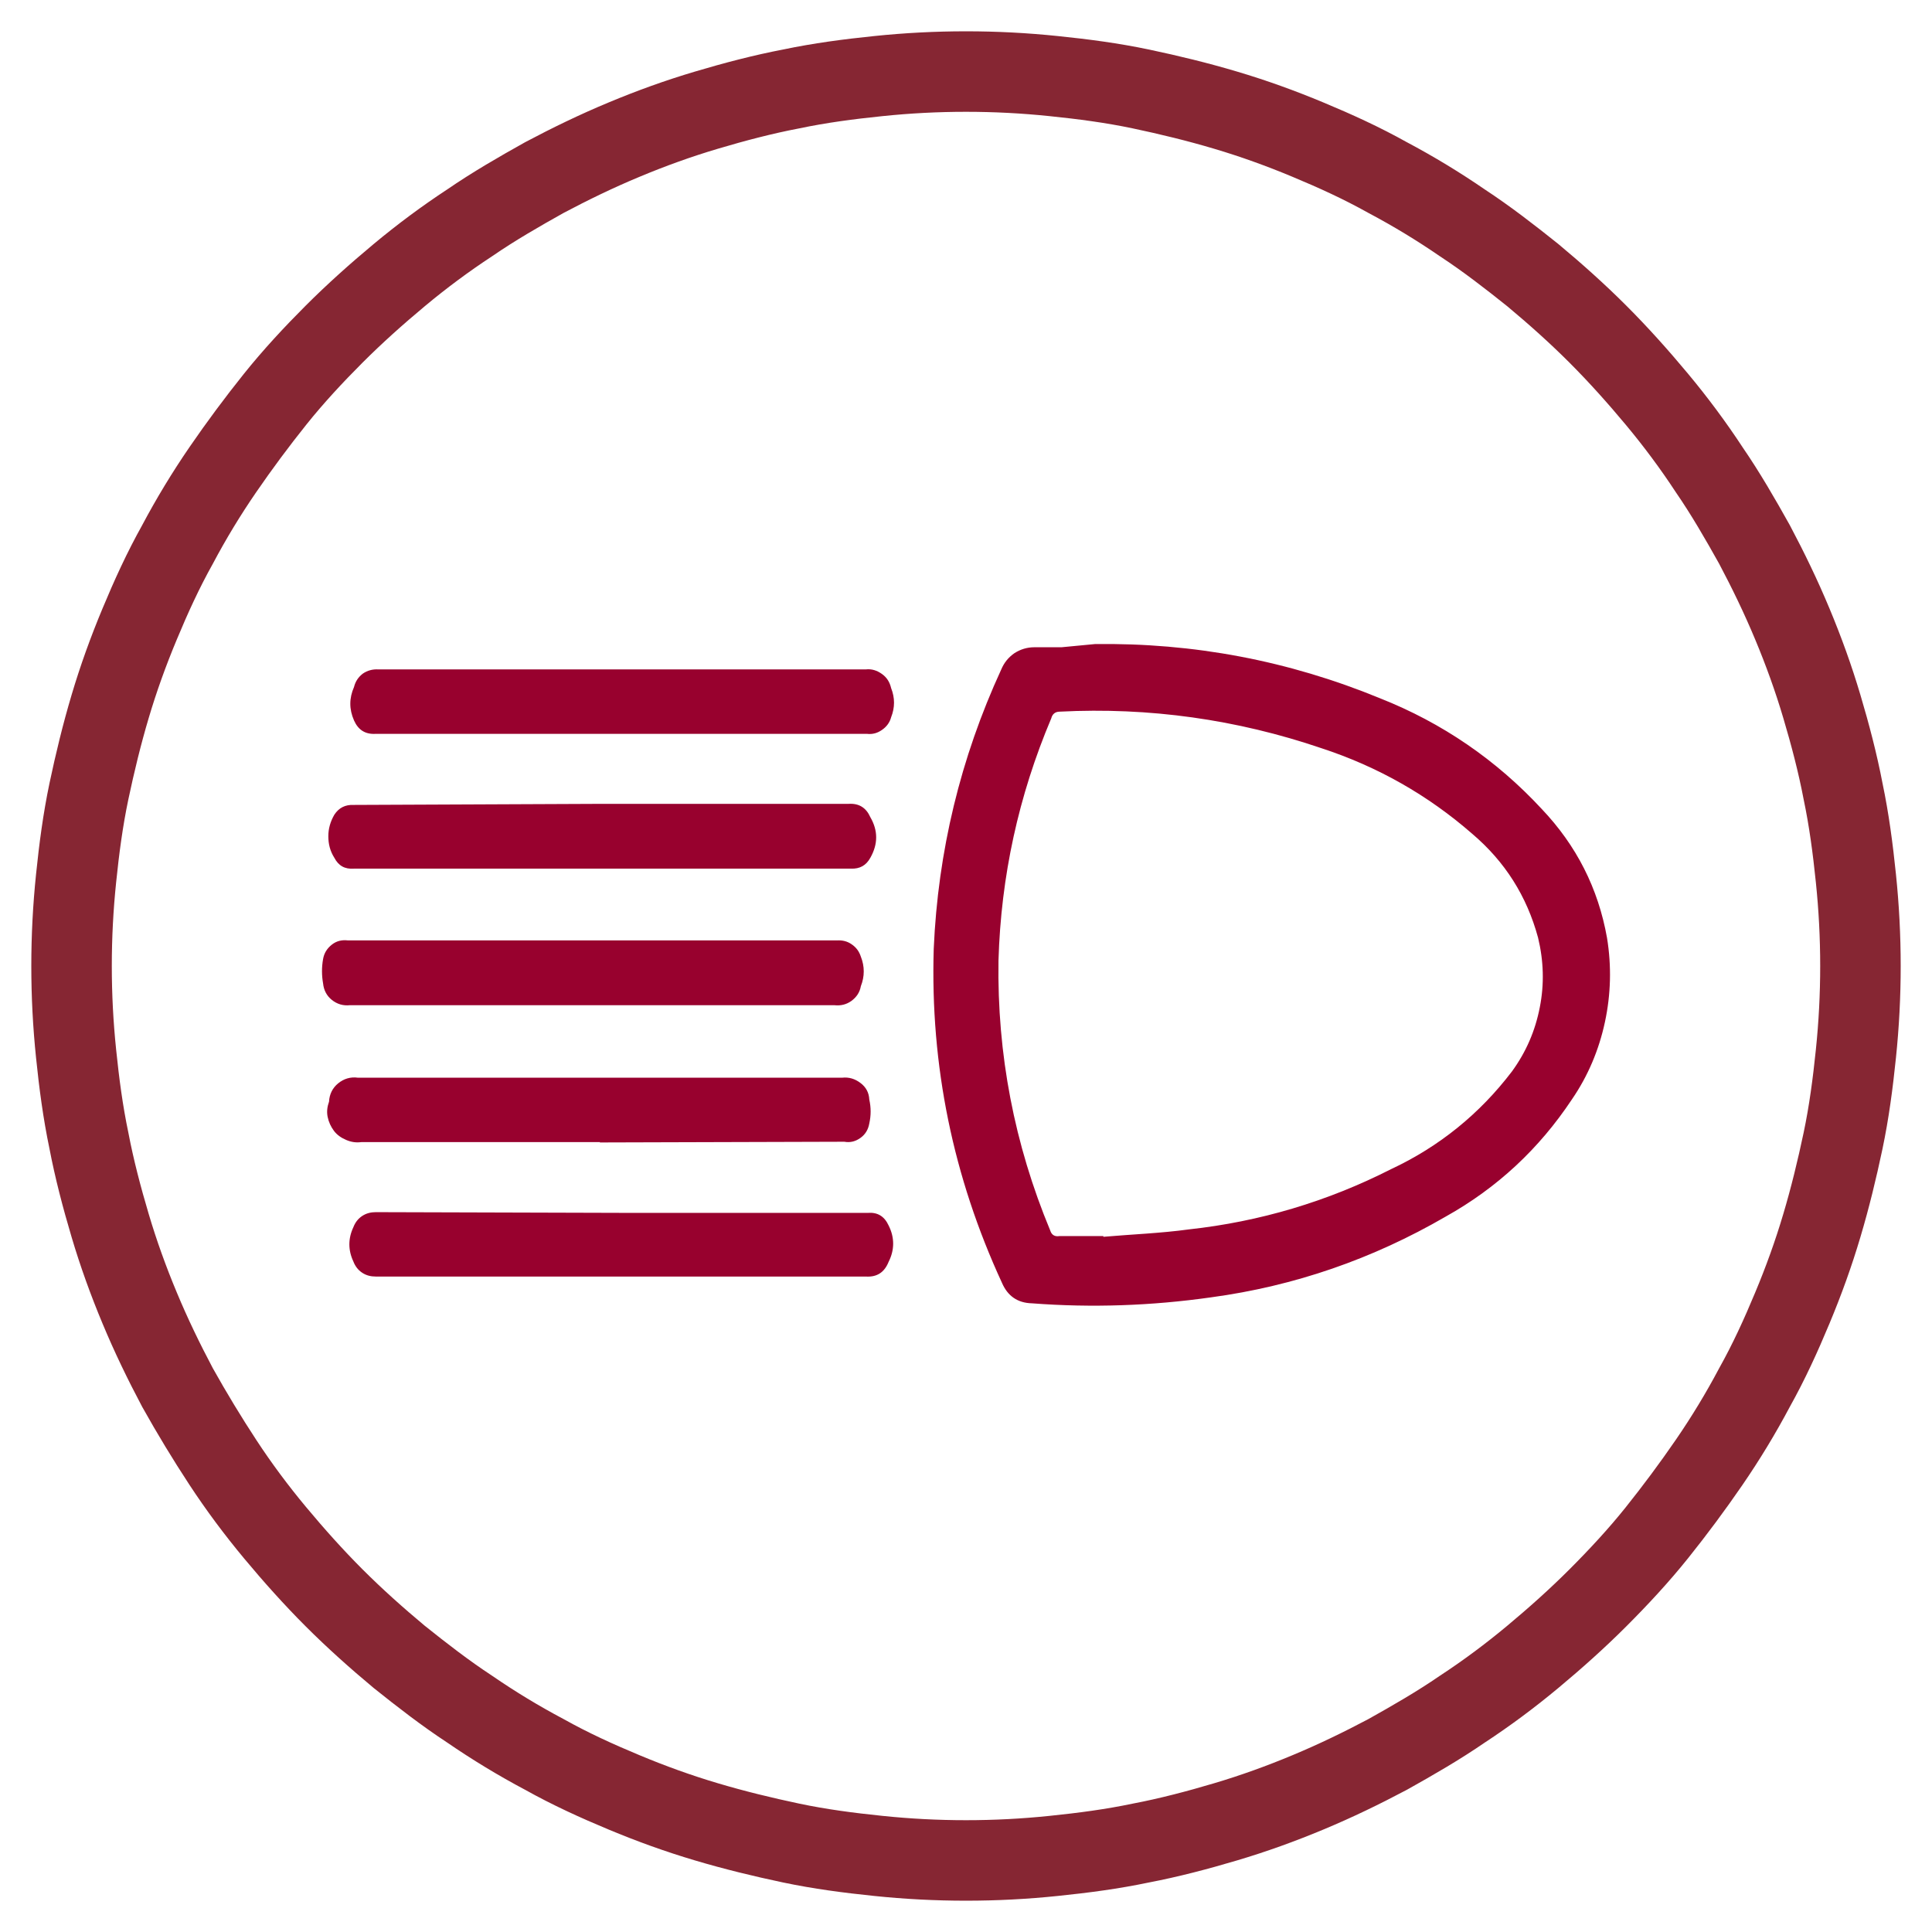 <svg width="54" height="54" viewBox="0 0 54 54" fill="none" xmlns="http://www.w3.org/2000/svg">
<path d="M52 27C52 27.825 51.958 28.629 51.873 29.453C51.788 30.278 51.683 31.082 51.514 31.886C51.344 32.69 51.154 33.472 50.921 34.255C50.689 35.037 50.414 35.799 50.096 36.56C49.779 37.322 49.441 38.062 49.039 38.781C48.658 39.5 48.235 40.198 47.77 40.875C47.305 41.552 46.818 42.207 46.31 42.842C45.803 43.476 45.232 44.09 44.661 44.661C44.09 45.232 43.476 45.782 42.842 46.31C42.207 46.839 41.552 47.326 40.875 47.77C40.198 48.235 39.5 48.637 38.781 49.039C38.062 49.42 37.322 49.779 36.56 50.096C35.799 50.414 35.037 50.689 34.255 50.921C33.472 51.154 32.668 51.365 31.886 51.514C31.082 51.683 30.278 51.788 29.453 51.873C28.629 51.958 27.825 52 27 52C26.175 52 25.371 51.958 24.547 51.873C23.722 51.788 22.918 51.683 22.114 51.514C21.311 51.344 20.528 51.154 19.745 50.921C18.963 50.689 18.201 50.414 17.44 50.096C16.678 49.779 15.938 49.441 15.219 49.039C14.5 48.658 13.802 48.235 13.125 47.77C12.448 47.326 11.793 46.818 11.158 46.31C10.524 45.782 9.91 45.232 9.339 44.661C8.768 44.09 8.218 43.476 7.69 42.842C7.161 42.207 6.674 41.552 6.23 40.875C5.786 40.198 5.363 39.5 4.961 38.781C4.58 38.062 4.221 37.322 3.904 36.56C3.586 35.799 3.311 35.037 3.079 34.255C2.846 33.472 2.635 32.668 2.486 31.886C2.317 31.082 2.212 30.278 2.127 29.453C2.042 28.629 2 27.825 2 27C2 26.175 2.042 25.371 2.127 24.547C2.212 23.722 2.317 22.918 2.486 22.114C2.656 21.311 2.846 20.528 3.079 19.745C3.311 18.963 3.586 18.201 3.904 17.44C4.221 16.678 4.559 15.938 4.961 15.219C5.342 14.5 5.765 13.802 6.23 13.125C6.695 12.448 7.182 11.793 7.69 11.158C8.197 10.524 8.768 9.91 9.339 9.339C9.91 8.768 10.524 8.218 11.158 7.69C11.793 7.161 12.448 6.674 13.125 6.23C13.802 5.765 14.5 5.363 15.219 4.961C15.938 4.58 16.678 4.221 17.44 3.904C18.201 3.586 18.963 3.311 19.745 3.079C20.528 2.846 21.332 2.635 22.114 2.486C22.918 2.317 23.722 2.212 24.547 2.127C25.371 2.042 26.175 2 27 2C27.825 2 28.629 2.042 29.453 2.127C30.278 2.212 31.082 2.317 31.886 2.486C32.69 2.656 33.472 2.846 34.255 3.079C35.037 3.311 35.799 3.586 36.56 3.904C37.322 4.221 38.062 4.559 38.781 4.961C39.5 5.342 40.198 5.765 40.875 6.23C41.552 6.674 42.207 7.182 42.842 7.69C43.476 8.218 44.09 8.768 44.661 9.339C45.232 9.91 45.782 10.524 46.31 11.158C46.839 11.793 47.326 12.448 47.77 13.125C48.235 13.802 48.637 14.5 49.039 15.219C49.42 15.938 49.779 16.678 50.096 17.44C50.414 18.201 50.689 18.963 50.921 19.745C51.154 20.528 51.365 21.332 51.514 22.114C51.683 22.918 51.788 23.722 51.873 24.547C51.958 25.371 52 26.175 52 27Z" stroke="#862633" stroke-width="2.25" stroke-miterlimit="10"/>
<path d="M16.772 31.922H10.102C9.954 31.942 9.817 31.922 9.679 31.863C9.541 31.804 9.423 31.726 9.334 31.608C9.246 31.489 9.187 31.361 9.157 31.214C9.128 31.066 9.148 30.929 9.197 30.791C9.207 30.584 9.295 30.407 9.453 30.279C9.61 30.151 9.797 30.093 10.003 30.122H23.54C23.727 30.102 23.894 30.151 24.051 30.27C24.209 30.388 24.288 30.545 24.297 30.732C24.347 30.958 24.347 31.175 24.297 31.401C24.268 31.568 24.189 31.706 24.051 31.804C23.914 31.903 23.766 31.942 23.599 31.912L16.762 31.932L16.772 31.922ZM16.801 22.468H23.717C24.012 22.449 24.209 22.577 24.327 22.842C24.543 23.216 24.543 23.59 24.327 23.974C24.209 24.19 24.032 24.288 23.786 24.279H9.895C9.639 24.298 9.462 24.2 9.344 23.974C9.226 23.787 9.177 23.59 9.177 23.373C9.177 23.157 9.236 22.96 9.344 22.773C9.472 22.577 9.649 22.488 9.885 22.498L16.801 22.468ZM17.362 18.71H24.199C24.366 18.691 24.514 18.74 24.651 18.838C24.789 18.937 24.868 19.065 24.907 19.232C25.015 19.507 25.015 19.773 24.907 20.048C24.868 20.196 24.779 20.314 24.651 20.402C24.524 20.491 24.386 20.53 24.229 20.511H10.505C10.21 20.53 10.013 20.402 9.895 20.137C9.757 19.822 9.757 19.517 9.895 19.202C9.935 19.045 10.013 18.927 10.141 18.828C10.269 18.74 10.417 18.701 10.574 18.71H17.372H17.362ZM17.382 33.9H24.258C24.534 33.88 24.72 33.998 24.838 34.254C25.006 34.588 25.006 34.933 24.838 35.267C24.72 35.562 24.514 35.7 24.199 35.68H10.505C10.367 35.68 10.239 35.651 10.121 35.572C10.003 35.493 9.925 35.385 9.876 35.257C9.728 34.942 9.728 34.618 9.876 34.303C9.925 34.175 10.003 34.067 10.121 33.988C10.239 33.91 10.367 33.88 10.505 33.88L17.391 33.9H17.382ZM16.536 28.096H9.777C9.59 28.115 9.423 28.066 9.275 27.948C9.128 27.83 9.049 27.672 9.03 27.485C8.99 27.259 8.99 27.033 9.03 26.807C9.059 26.64 9.138 26.512 9.275 26.403C9.413 26.295 9.561 26.266 9.728 26.285H23.392C23.54 26.276 23.678 26.305 23.805 26.394C23.933 26.482 24.012 26.59 24.061 26.738C24.169 27.013 24.169 27.289 24.061 27.564C24.032 27.732 23.943 27.869 23.796 27.977C23.658 28.076 23.5 28.115 23.323 28.096H16.545H16.536ZM30.839 34.569C31.636 34.5 32.443 34.47 33.23 34.362C35.207 34.146 37.096 33.585 38.877 32.68C40.224 32.05 41.356 31.135 42.261 29.945C42.654 29.404 42.91 28.814 43.038 28.154C43.166 27.505 43.146 26.856 42.989 26.207C42.674 25.046 42.064 24.082 41.149 23.305C39.91 22.223 38.503 21.426 36.939 20.914C34.568 20.107 32.118 19.763 29.619 19.891C29.492 19.891 29.413 19.96 29.383 20.078C28.468 22.242 27.977 24.495 27.908 26.846C27.868 29.463 28.351 31.981 29.354 34.392C29.393 34.519 29.482 34.569 29.61 34.549H30.839V34.569ZM30.593 18.002C33.358 17.963 36.014 18.465 38.572 19.517C40.313 20.206 41.818 21.239 43.087 22.606C44.061 23.629 44.671 24.829 44.917 26.216C45.045 27.003 45.025 27.791 44.858 28.568C44.691 29.345 44.386 30.073 43.933 30.732C43.018 32.109 41.848 33.201 40.401 34.008C38.365 35.188 36.181 35.946 33.85 36.261C32.187 36.497 30.515 36.556 28.842 36.428C28.439 36.418 28.163 36.221 28.006 35.857C26.639 32.896 25.999 29.788 26.098 26.521C26.216 23.797 26.845 21.189 27.986 18.71C28.065 18.523 28.183 18.376 28.351 18.258C28.518 18.15 28.705 18.091 28.911 18.091H29.669L30.603 18.002H30.593Z" fill="#98012E"/>
</svg>
